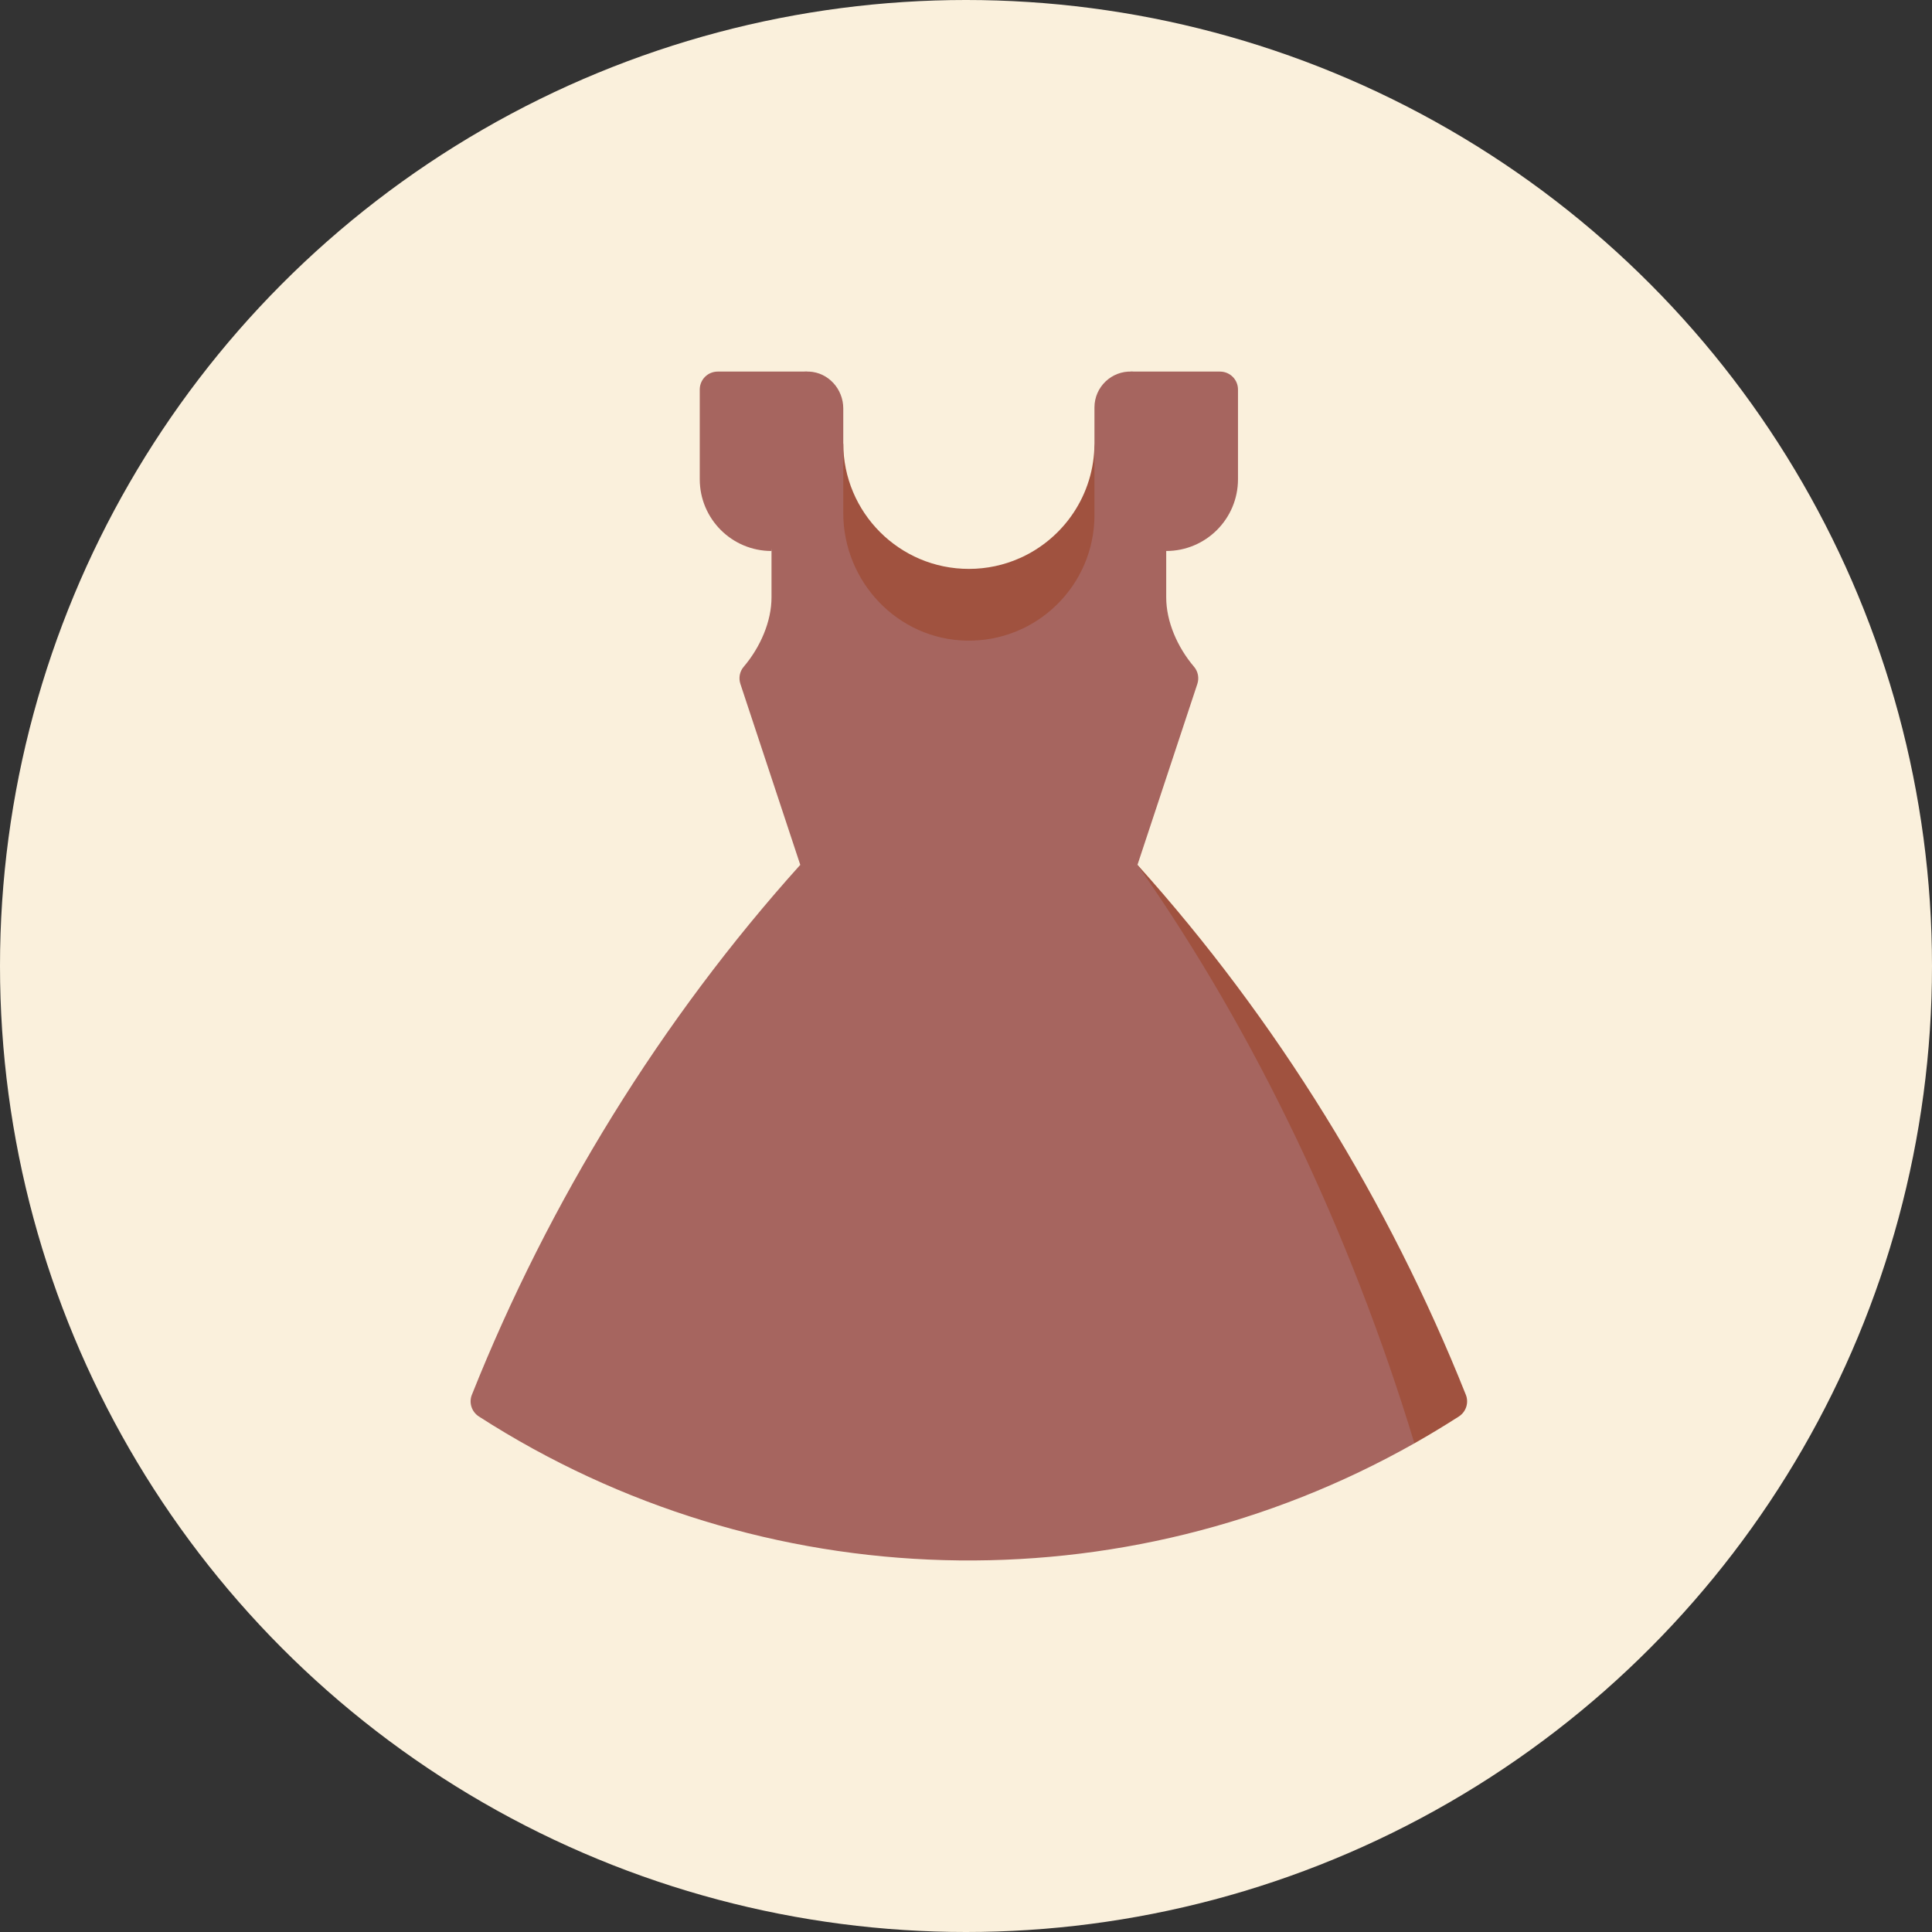 <svg width="78" height="78" viewBox="0 0 78 78" fill="none" xmlns="http://www.w3.org/2000/svg">
<rect x="0" y="0" width="78" height="78" fill="#333333" stroke="none"/>
<circle cx="39" cy="39" r="39" fill="#FAF0DC"/>
<g clip-path="url(#clip0_88_291)">
<path d="M28.975 15.002C28.575 15.002 28.251 15.326 28.251 15.726V19.348C28.251 20.948 29.548 22.245 31.148 22.245L32.597 15.002H28.975Z" fill="#A6655F"/>
<path d="M45.635 15.002L47.083 22.245C48.684 22.245 49.981 20.948 49.981 19.348V15.726C49.981 15.326 49.656 15.002 49.256 15.002H45.635Z" fill="#A6655F"/>
<path d="M45.923 34.916V49.403L57.104 58.27C57.709 57.927 58.307 57.567 58.897 57.188C59.188 57 59.309 56.633 59.18 56.311C56.069 48.509 51.538 41.155 45.923 34.916Z" fill="#A0523F"/>
<path d="M32.309 34.916C26.693 41.155 22.162 48.509 19.051 56.311C18.922 56.633 19.044 57.001 19.336 57.189C30.792 64.559 45.345 64.919 57.104 58.27C54.514 49.75 50.688 41.713 45.923 34.916H32.309Z" fill="#A6655F"/>
<path d="M44.186 17.898L45.635 27.314C45.635 27.314 39.019 27.314 36.218 27.314L41.156 22.54C42.94 21.755 44.186 19.972 44.186 17.898Z" fill="#A0523F"/>
<path d="M41.156 22.54C40.852 24.48 40.053 25.865 39.116 25.865C36.316 25.865 32.597 25.865 32.597 25.865L34.045 17.898C34.045 20.697 36.316 22.968 39.116 22.968C39.842 22.968 40.531 22.815 41.156 22.54Z" fill="#A0523F"/>
<path d="M47.083 24.119V16.49C47.083 15.71 46.484 15.039 45.706 15.002C44.874 14.962 44.186 15.626 44.186 16.449V20.795C44.186 23.623 41.87 25.911 39.03 25.864C36.25 25.819 34.045 23.492 34.045 20.711V16.49C34.045 15.71 33.447 15.039 32.668 15.002C31.836 14.962 31.148 15.626 31.148 16.449V24.119C31.148 25.085 30.703 26.122 30.024 26.921C29.861 27.111 29.813 27.374 29.892 27.612L32.309 34.916C34.394 36.293 36.711 36.925 39.116 36.925C41.52 36.925 43.838 36.293 45.923 34.916L48.34 27.612C48.418 27.374 48.37 27.111 48.208 26.921C47.528 26.122 47.083 25.085 47.083 24.119Z" fill="#A6655F"/>
</g>
<defs>
<clipPath id="clip0_88_291">
<rect width="40.312" height="48" fill="white" transform="translate(19 15)"/>
</clipPath>
</defs>
</svg>
